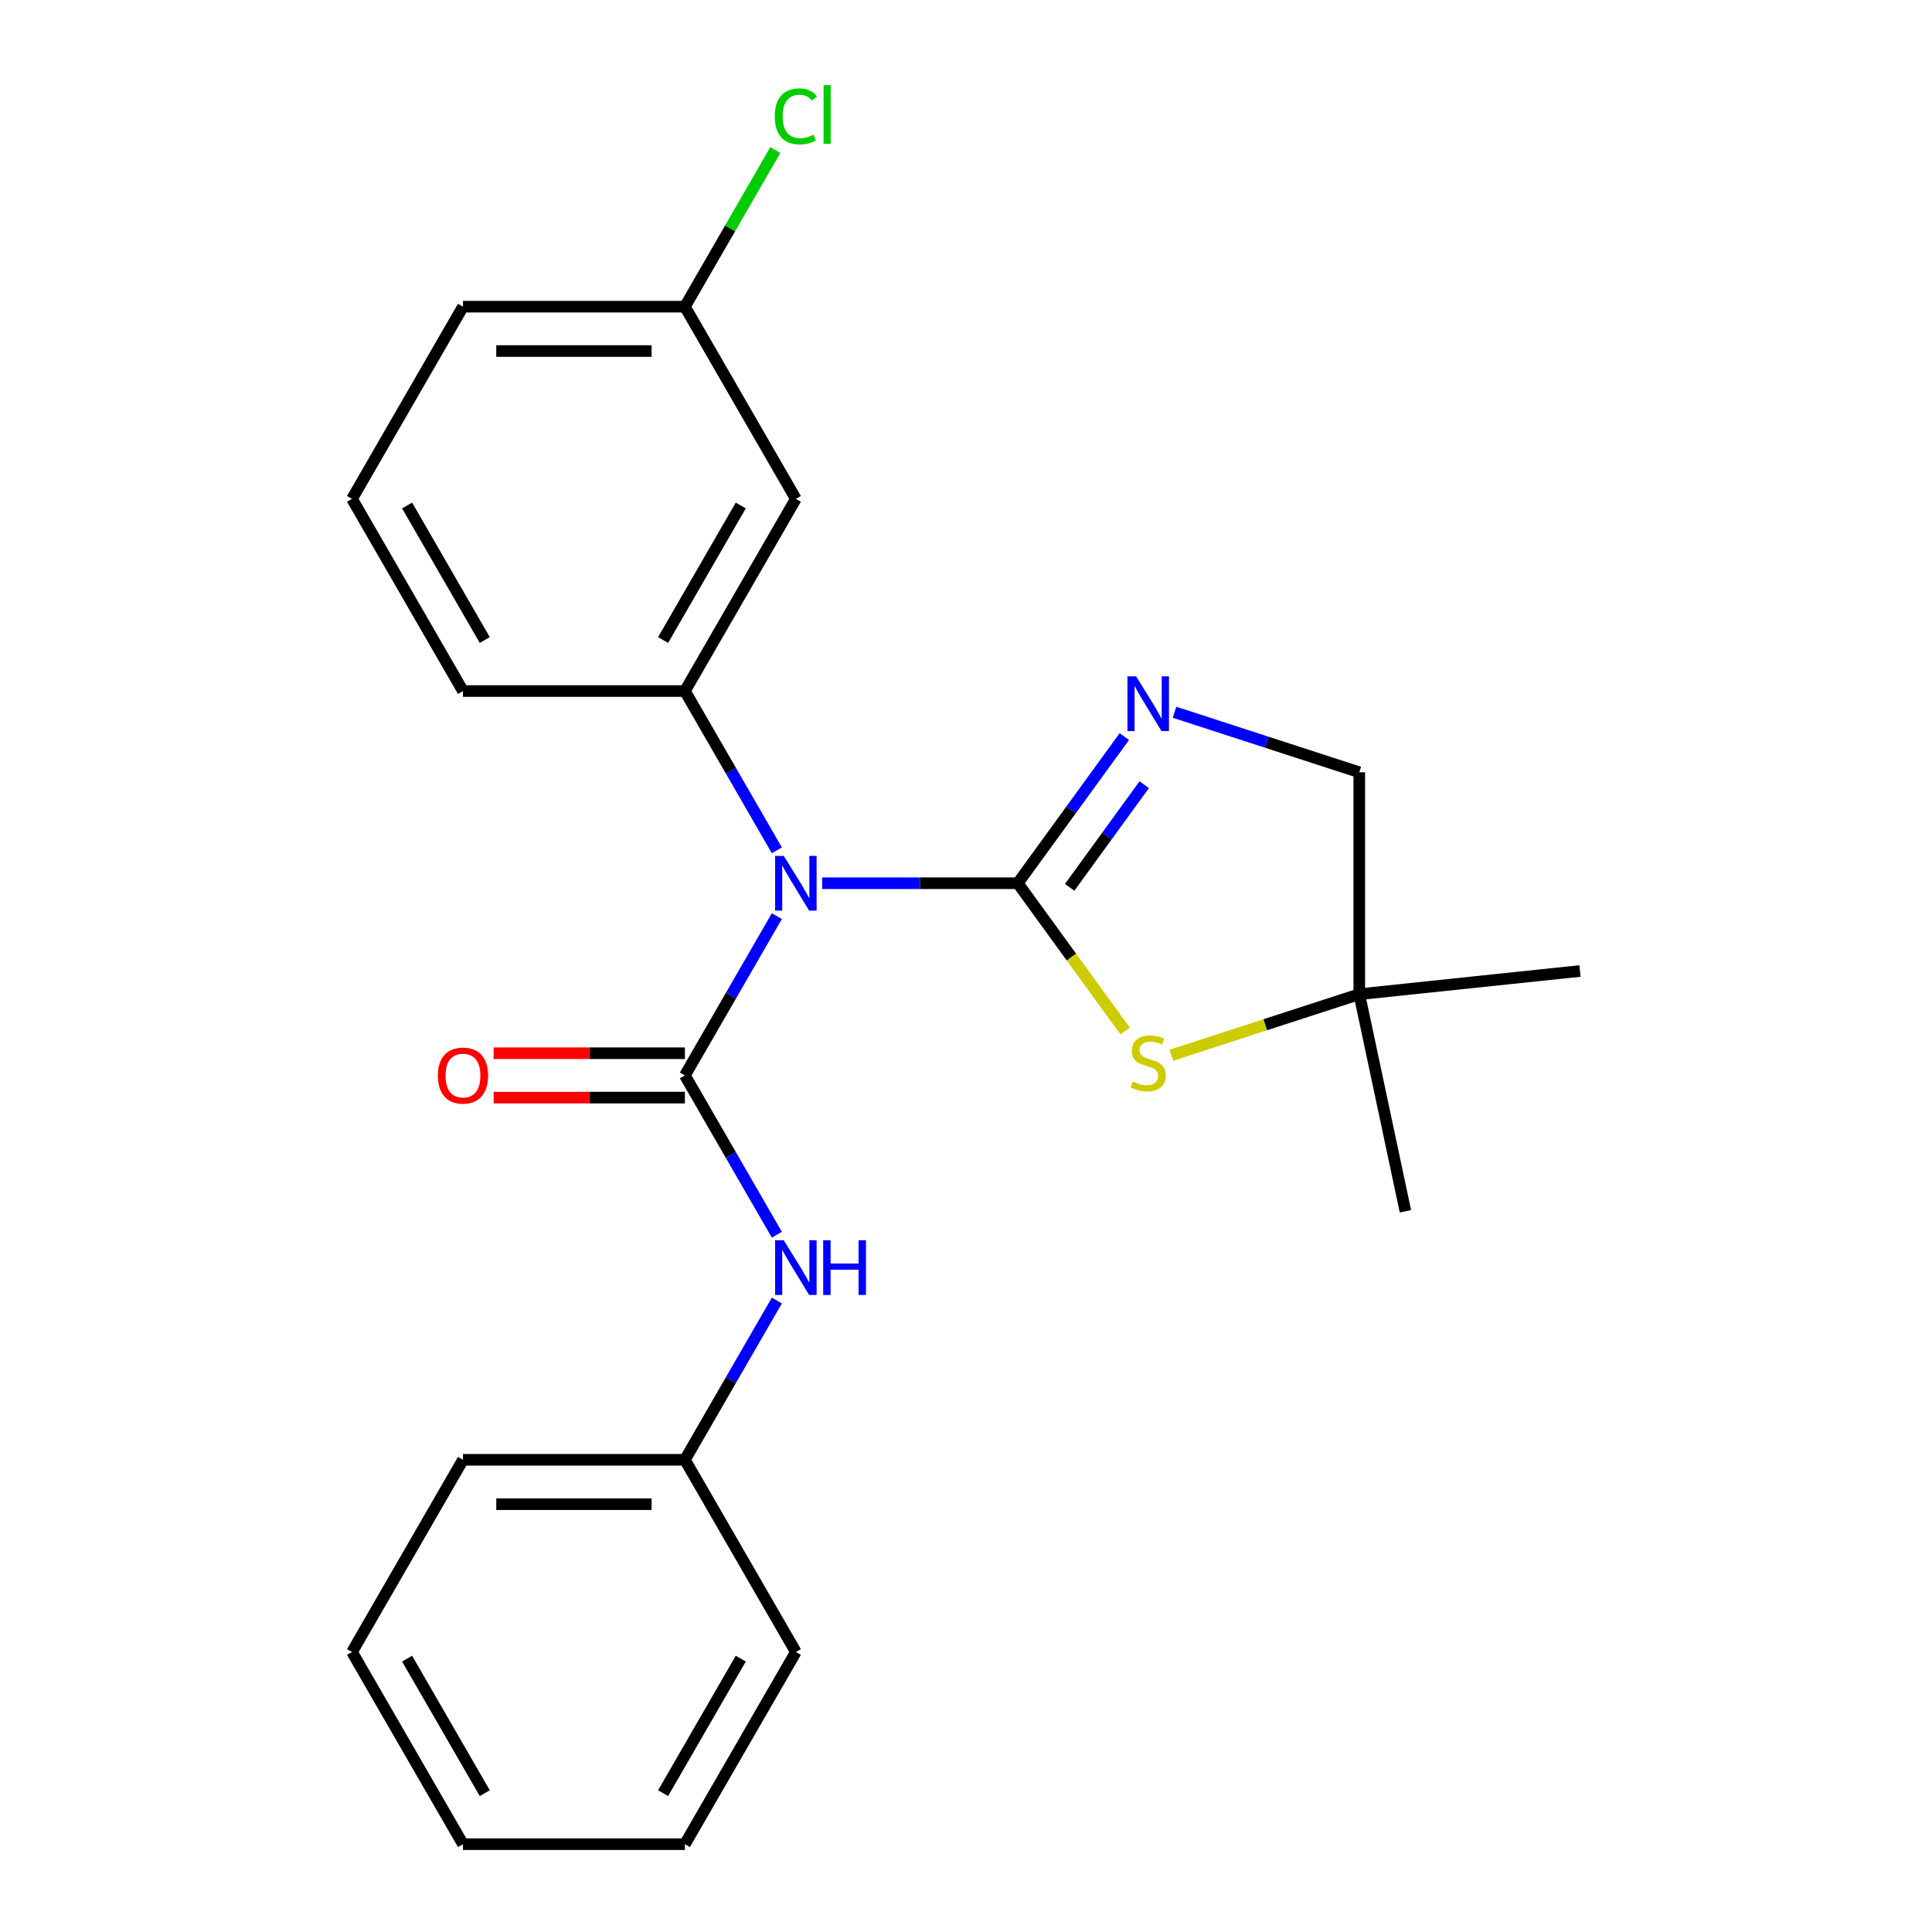 <?xml version='1.0' encoding='iso-8859-1'?>
<svg version='1.1' baseProfile='full'
              xmlns='http://www.w3.org/2000/svg'
                      xmlns:rdkit='http://www.rdkit.org/xml'
                      xmlns:xlink='http://www.w3.org/1999/xlink'
                  xml:space='preserve'
width='1000px' height='1000px' viewBox='0 0 1000 1000'>
<!-- END OF HEADER -->
<rect style='opacity:1.0;fill:#FFFFFF;stroke:none' width='1000' height='1000' x='0' y='0'> </rect>
<path class='bond-0' d='M 526.8,457.16 L 476.173,457.16' style='fill:none;fill-rule:evenodd;stroke:#000000;stroke-width:6px;stroke-linecap:butt;stroke-linejoin:miter;stroke-opacity:1' />
<path class='bond-0' d='M 476.173,457.16 L 425.546,457.16' style='fill:none;fill-rule:evenodd;stroke:#0000FF;stroke-width:6px;stroke-linecap:butt;stroke-linejoin:miter;stroke-opacity:1' />
<path class='bond-2' d='M 526.8,457.16 L 554.372,419.211' style='fill:none;fill-rule:evenodd;stroke:#000000;stroke-width:6px;stroke-linecap:butt;stroke-linejoin:miter;stroke-opacity:1' />
<path class='bond-2' d='M 554.372,419.211 L 581.943,381.263' style='fill:none;fill-rule:evenodd;stroke:#0000FF;stroke-width:6px;stroke-linecap:butt;stroke-linejoin:miter;stroke-opacity:1' />
<path class='bond-2' d='M 553.658,459.279 L 572.957,432.715' style='fill:none;fill-rule:evenodd;stroke:#000000;stroke-width:6px;stroke-linecap:butt;stroke-linejoin:miter;stroke-opacity:1' />
<path class='bond-2' d='M 572.957,432.715 L 592.257,406.151' style='fill:none;fill-rule:evenodd;stroke:#0000FF;stroke-width:6px;stroke-linecap:butt;stroke-linejoin:miter;stroke-opacity:1' />
<path class='bond-3' d='M 526.8,457.16 L 554.583,495.399' style='fill:none;fill-rule:evenodd;stroke:#000000;stroke-width:6px;stroke-linecap:butt;stroke-linejoin:miter;stroke-opacity:1' />
<path class='bond-3' d='M 554.583,495.399 L 582.365,533.639' style='fill:none;fill-rule:evenodd;stroke:#CCCC00;stroke-width:6px;stroke-linecap:butt;stroke-linejoin:miter;stroke-opacity:1' />
<path class='bond-1' d='M 402.101,474.192 L 378.301,515.414' style='fill:none;fill-rule:evenodd;stroke:#0000FF;stroke-width:6px;stroke-linecap:butt;stroke-linejoin:miter;stroke-opacity:1' />
<path class='bond-1' d='M 378.301,515.414 L 354.501,556.637' style='fill:none;fill-rule:evenodd;stroke:#000000;stroke-width:6px;stroke-linecap:butt;stroke-linejoin:miter;stroke-opacity:1' />
<path class='bond-4' d='M 402.101,440.128 L 378.301,398.905' style='fill:none;fill-rule:evenodd;stroke:#0000FF;stroke-width:6px;stroke-linecap:butt;stroke-linejoin:miter;stroke-opacity:1' />
<path class='bond-4' d='M 378.301,398.905 L 354.501,357.683' style='fill:none;fill-rule:evenodd;stroke:#000000;stroke-width:6px;stroke-linecap:butt;stroke-linejoin:miter;stroke-opacity:1' />
<path class='bond-5' d='M 354.501,556.637 L 378.301,597.86' style='fill:none;fill-rule:evenodd;stroke:#000000;stroke-width:6px;stroke-linecap:butt;stroke-linejoin:miter;stroke-opacity:1' />
<path class='bond-5' d='M 378.301,597.86 L 402.101,639.082' style='fill:none;fill-rule:evenodd;stroke:#0000FF;stroke-width:6px;stroke-linecap:butt;stroke-linejoin:miter;stroke-opacity:1' />
<path class='bond-8' d='M 354.501,545.15 L 305.004,545.15' style='fill:none;fill-rule:evenodd;stroke:#000000;stroke-width:6px;stroke-linecap:butt;stroke-linejoin:miter;stroke-opacity:1' />
<path class='bond-8' d='M 305.004,545.15 L 255.506,545.15' style='fill:none;fill-rule:evenodd;stroke:#FF0000;stroke-width:6px;stroke-linecap:butt;stroke-linejoin:miter;stroke-opacity:1' />
<path class='bond-8' d='M 354.501,568.124 L 305.004,568.124' style='fill:none;fill-rule:evenodd;stroke:#000000;stroke-width:6px;stroke-linecap:butt;stroke-linejoin:miter;stroke-opacity:1' />
<path class='bond-8' d='M 305.004,568.124 L 255.506,568.124' style='fill:none;fill-rule:evenodd;stroke:#FF0000;stroke-width:6px;stroke-linecap:butt;stroke-linejoin:miter;stroke-opacity:1' />
<path class='bond-9' d='M 607.929,368.654 L 655.745,384.19' style='fill:none;fill-rule:evenodd;stroke:#0000FF;stroke-width:6px;stroke-linecap:butt;stroke-linejoin:miter;stroke-opacity:1' />
<path class='bond-9' d='M 655.745,384.19 L 703.561,399.727' style='fill:none;fill-rule:evenodd;stroke:#000000;stroke-width:6px;stroke-linecap:butt;stroke-linejoin:miter;stroke-opacity:1' />
<path class='bond-7' d='M 606.269,546.205 L 654.915,530.399' style='fill:none;fill-rule:evenodd;stroke:#CCCC00;stroke-width:6px;stroke-linecap:butt;stroke-linejoin:miter;stroke-opacity:1' />
<path class='bond-7' d='M 654.915,530.399 L 703.561,514.593' style='fill:none;fill-rule:evenodd;stroke:#000000;stroke-width:6px;stroke-linecap:butt;stroke-linejoin:miter;stroke-opacity:1' />
<path class='bond-6' d='M 354.501,357.683 L 411.934,258.206' style='fill:none;fill-rule:evenodd;stroke:#000000;stroke-width:6px;stroke-linecap:butt;stroke-linejoin:miter;stroke-opacity:1' />
<path class='bond-6' d='M 343.221,331.275 L 383.424,261.641' style='fill:none;fill-rule:evenodd;stroke:#000000;stroke-width:6px;stroke-linecap:butt;stroke-linejoin:miter;stroke-opacity:1' />
<path class='bond-13' d='M 354.501,357.683 L 239.635,357.683' style='fill:none;fill-rule:evenodd;stroke:#000000;stroke-width:6px;stroke-linecap:butt;stroke-linejoin:miter;stroke-opacity:1' />
<path class='bond-11' d='M 402.101,673.146 L 378.301,714.368' style='fill:none;fill-rule:evenodd;stroke:#0000FF;stroke-width:6px;stroke-linecap:butt;stroke-linejoin:miter;stroke-opacity:1' />
<path class='bond-11' d='M 378.301,714.368 L 354.501,755.591' style='fill:none;fill-rule:evenodd;stroke:#000000;stroke-width:6px;stroke-linecap:butt;stroke-linejoin:miter;stroke-opacity:1' />
<path class='bond-10' d='M 411.934,258.206 L 354.501,158.729' style='fill:none;fill-rule:evenodd;stroke:#000000;stroke-width:6px;stroke-linecap:butt;stroke-linejoin:miter;stroke-opacity:1' />
<path class='bond-15' d='M 703.561,514.593 L 817.798,502.586' style='fill:none;fill-rule:evenodd;stroke:#000000;stroke-width:6px;stroke-linecap:butt;stroke-linejoin:miter;stroke-opacity:1' />
<path class='bond-16' d='M 703.561,514.593 L 727.443,626.949' style='fill:none;fill-rule:evenodd;stroke:#000000;stroke-width:6px;stroke-linecap:butt;stroke-linejoin:miter;stroke-opacity:1' />
<path class='bond-23' d='M 703.561,514.593 L 703.561,399.727' style='fill:none;fill-rule:evenodd;stroke:#000000;stroke-width:6px;stroke-linecap:butt;stroke-linejoin:miter;stroke-opacity:1' />
<path class='bond-12' d='M 354.501,158.729 L 377.903,118.196' style='fill:none;fill-rule:evenodd;stroke:#000000;stroke-width:6px;stroke-linecap:butt;stroke-linejoin:miter;stroke-opacity:1' />
<path class='bond-12' d='M 377.903,118.196 L 401.304,77.663' style='fill:none;fill-rule:evenodd;stroke:#00CC00;stroke-width:6px;stroke-linecap:butt;stroke-linejoin:miter;stroke-opacity:1' />
<path class='bond-24' d='M 354.501,158.729 L 239.635,158.729' style='fill:none;fill-rule:evenodd;stroke:#000000;stroke-width:6px;stroke-linecap:butt;stroke-linejoin:miter;stroke-opacity:1' />
<path class='bond-24' d='M 337.271,181.702 L 256.865,181.702' style='fill:none;fill-rule:evenodd;stroke:#000000;stroke-width:6px;stroke-linecap:butt;stroke-linejoin:miter;stroke-opacity:1' />
<path class='bond-18' d='M 354.501,755.591 L 239.635,755.591' style='fill:none;fill-rule:evenodd;stroke:#000000;stroke-width:6px;stroke-linecap:butt;stroke-linejoin:miter;stroke-opacity:1' />
<path class='bond-18' d='M 337.271,778.564 L 256.865,778.564' style='fill:none;fill-rule:evenodd;stroke:#000000;stroke-width:6px;stroke-linecap:butt;stroke-linejoin:miter;stroke-opacity:1' />
<path class='bond-19' d='M 354.501,755.591 L 411.934,855.068' style='fill:none;fill-rule:evenodd;stroke:#000000;stroke-width:6px;stroke-linecap:butt;stroke-linejoin:miter;stroke-opacity:1' />
<path class='bond-14' d='M 239.635,357.683 L 182.202,258.206' style='fill:none;fill-rule:evenodd;stroke:#000000;stroke-width:6px;stroke-linecap:butt;stroke-linejoin:miter;stroke-opacity:1' />
<path class='bond-14' d='M 250.915,331.275 L 210.712,261.641' style='fill:none;fill-rule:evenodd;stroke:#000000;stroke-width:6px;stroke-linecap:butt;stroke-linejoin:miter;stroke-opacity:1' />
<path class='bond-17' d='M 182.202,258.206 L 239.635,158.729' style='fill:none;fill-rule:evenodd;stroke:#000000;stroke-width:6px;stroke-linecap:butt;stroke-linejoin:miter;stroke-opacity:1' />
<path class='bond-20' d='M 239.635,755.591 L 182.202,855.068' style='fill:none;fill-rule:evenodd;stroke:#000000;stroke-width:6px;stroke-linecap:butt;stroke-linejoin:miter;stroke-opacity:1' />
<path class='bond-21' d='M 411.934,855.068 L 354.501,954.545' style='fill:none;fill-rule:evenodd;stroke:#000000;stroke-width:6px;stroke-linecap:butt;stroke-linejoin:miter;stroke-opacity:1' />
<path class='bond-21' d='M 383.424,858.503 L 343.221,928.137' style='fill:none;fill-rule:evenodd;stroke:#000000;stroke-width:6px;stroke-linecap:butt;stroke-linejoin:miter;stroke-opacity:1' />
<path class='bond-22' d='M 182.202,855.068 L 239.635,954.545' style='fill:none;fill-rule:evenodd;stroke:#000000;stroke-width:6px;stroke-linecap:butt;stroke-linejoin:miter;stroke-opacity:1' />
<path class='bond-22' d='M 210.712,858.503 L 250.915,928.137' style='fill:none;fill-rule:evenodd;stroke:#000000;stroke-width:6px;stroke-linecap:butt;stroke-linejoin:miter;stroke-opacity:1' />
<path class='bond-25' d='M 354.501,954.545 L 239.635,954.545' style='fill:none;fill-rule:evenodd;stroke:#000000;stroke-width:6px;stroke-linecap:butt;stroke-linejoin:miter;stroke-opacity:1' />
<path  class='atom-1' d='M 405.674 443
L 414.954 458
Q 415.874 459.48, 417.354 462.16
Q 418.834 464.84, 418.914 465
L 418.914 443
L 422.674 443
L 422.674 471.32
L 418.794 471.32
L 408.834 454.92
Q 407.674 453, 406.434 450.8
Q 405.234 448.6, 404.874 447.92
L 404.874 471.32
L 401.194 471.32
L 401.194 443
L 405.674 443
' fill='#0000FF'/>
<path  class='atom-3' d='M 588.057 350.071
L 597.337 365.071
Q 598.257 366.551, 599.737 369.231
Q 601.217 371.911, 601.297 372.071
L 601.297 350.071
L 605.057 350.071
L 605.057 378.391
L 601.177 378.391
L 591.217 361.991
Q 590.057 360.071, 588.817 357.871
Q 587.617 355.671, 587.257 354.991
L 587.257 378.391
L 583.577 378.391
L 583.577 350.071
L 588.057 350.071
' fill='#0000FF'/>
<path  class='atom-4' d='M 586.317 559.809
Q 586.637 559.929, 587.957 560.489
Q 589.277 561.049, 590.717 561.409
Q 592.197 561.729, 593.637 561.729
Q 596.317 561.729, 597.877 560.449
Q 599.437 559.129, 599.437 556.849
Q 599.437 555.289, 598.637 554.329
Q 597.877 553.369, 596.677 552.849
Q 595.477 552.329, 593.477 551.729
Q 590.957 550.969, 589.437 550.249
Q 587.957 549.529, 586.877 548.009
Q 585.837 546.489, 585.837 543.929
Q 585.837 540.369, 588.237 538.169
Q 590.677 535.969, 595.477 535.969
Q 598.757 535.969, 602.477 537.529
L 601.557 540.609
Q 598.157 539.209, 595.597 539.209
Q 592.837 539.209, 591.317 540.369
Q 589.797 541.489, 589.837 543.449
Q 589.837 544.969, 590.597 545.889
Q 591.397 546.809, 592.517 547.329
Q 593.677 547.849, 595.597 548.449
Q 598.157 549.249, 599.677 550.049
Q 601.197 550.849, 602.277 552.489
Q 603.397 554.089, 603.397 556.849
Q 603.397 560.769, 600.757 562.889
Q 598.157 564.969, 593.797 564.969
Q 591.277 564.969, 589.357 564.409
Q 587.477 563.889, 585.237 562.969
L 586.317 559.809
' fill='#CCCC00'/>
<path  class='atom-6' d='M 405.674 641.954
L 414.954 656.954
Q 415.874 658.434, 417.354 661.114
Q 418.834 663.794, 418.914 663.954
L 418.914 641.954
L 422.674 641.954
L 422.674 670.274
L 418.794 670.274
L 408.834 653.874
Q 407.674 651.954, 406.434 649.754
Q 405.234 647.554, 404.874 646.874
L 404.874 670.274
L 401.194 670.274
L 401.194 641.954
L 405.674 641.954
' fill='#0000FF'/>
<path  class='atom-6' d='M 426.074 641.954
L 429.914 641.954
L 429.914 653.994
L 444.394 653.994
L 444.394 641.954
L 448.234 641.954
L 448.234 670.274
L 444.394 670.274
L 444.394 657.194
L 429.914 657.194
L 429.914 670.274
L 426.074 670.274
L 426.074 641.954
' fill='#0000FF'/>
<path  class='atom-9' d='M 226.635 556.717
Q 226.635 549.917, 229.995 546.117
Q 233.355 542.317, 239.635 542.317
Q 245.915 542.317, 249.275 546.117
Q 252.635 549.917, 252.635 556.717
Q 252.635 563.597, 249.235 567.517
Q 245.835 571.397, 239.635 571.397
Q 233.395 571.397, 229.995 567.517
Q 226.635 563.637, 226.635 556.717
M 239.635 568.197
Q 243.955 568.197, 246.275 565.317
Q 248.635 562.397, 248.635 556.717
Q 248.635 551.157, 246.275 548.357
Q 243.955 545.517, 239.635 545.517
Q 235.315 545.517, 232.955 548.317
Q 230.635 551.117, 230.635 556.717
Q 230.635 562.437, 232.955 565.317
Q 235.315 568.197, 239.635 568.197
' fill='#FF0000'/>
<path  class='atom-13' d='M 401.014 60.231
Q 401.014 53.191, 404.294 49.511
Q 407.614 45.791, 413.894 45.791
Q 419.734 45.791, 422.854 49.911
L 420.214 52.071
Q 417.934 49.071, 413.894 49.071
Q 409.614 49.071, 407.334 51.951
Q 405.094 54.791, 405.094 60.231
Q 405.094 65.831, 407.414 68.711
Q 409.774 71.591, 414.334 71.591
Q 417.454 71.591, 421.094 69.711
L 422.214 72.711
Q 420.734 73.671, 418.494 74.231
Q 416.254 74.791, 413.774 74.791
Q 407.614 74.791, 404.294 71.031
Q 401.014 67.271, 401.014 60.231
' fill='#00CC00'/>
<path  class='atom-13' d='M 426.294 44.071
L 429.974 44.071
L 429.974 74.431
L 426.294 74.431
L 426.294 44.071
' fill='#00CC00'/>
</svg>
